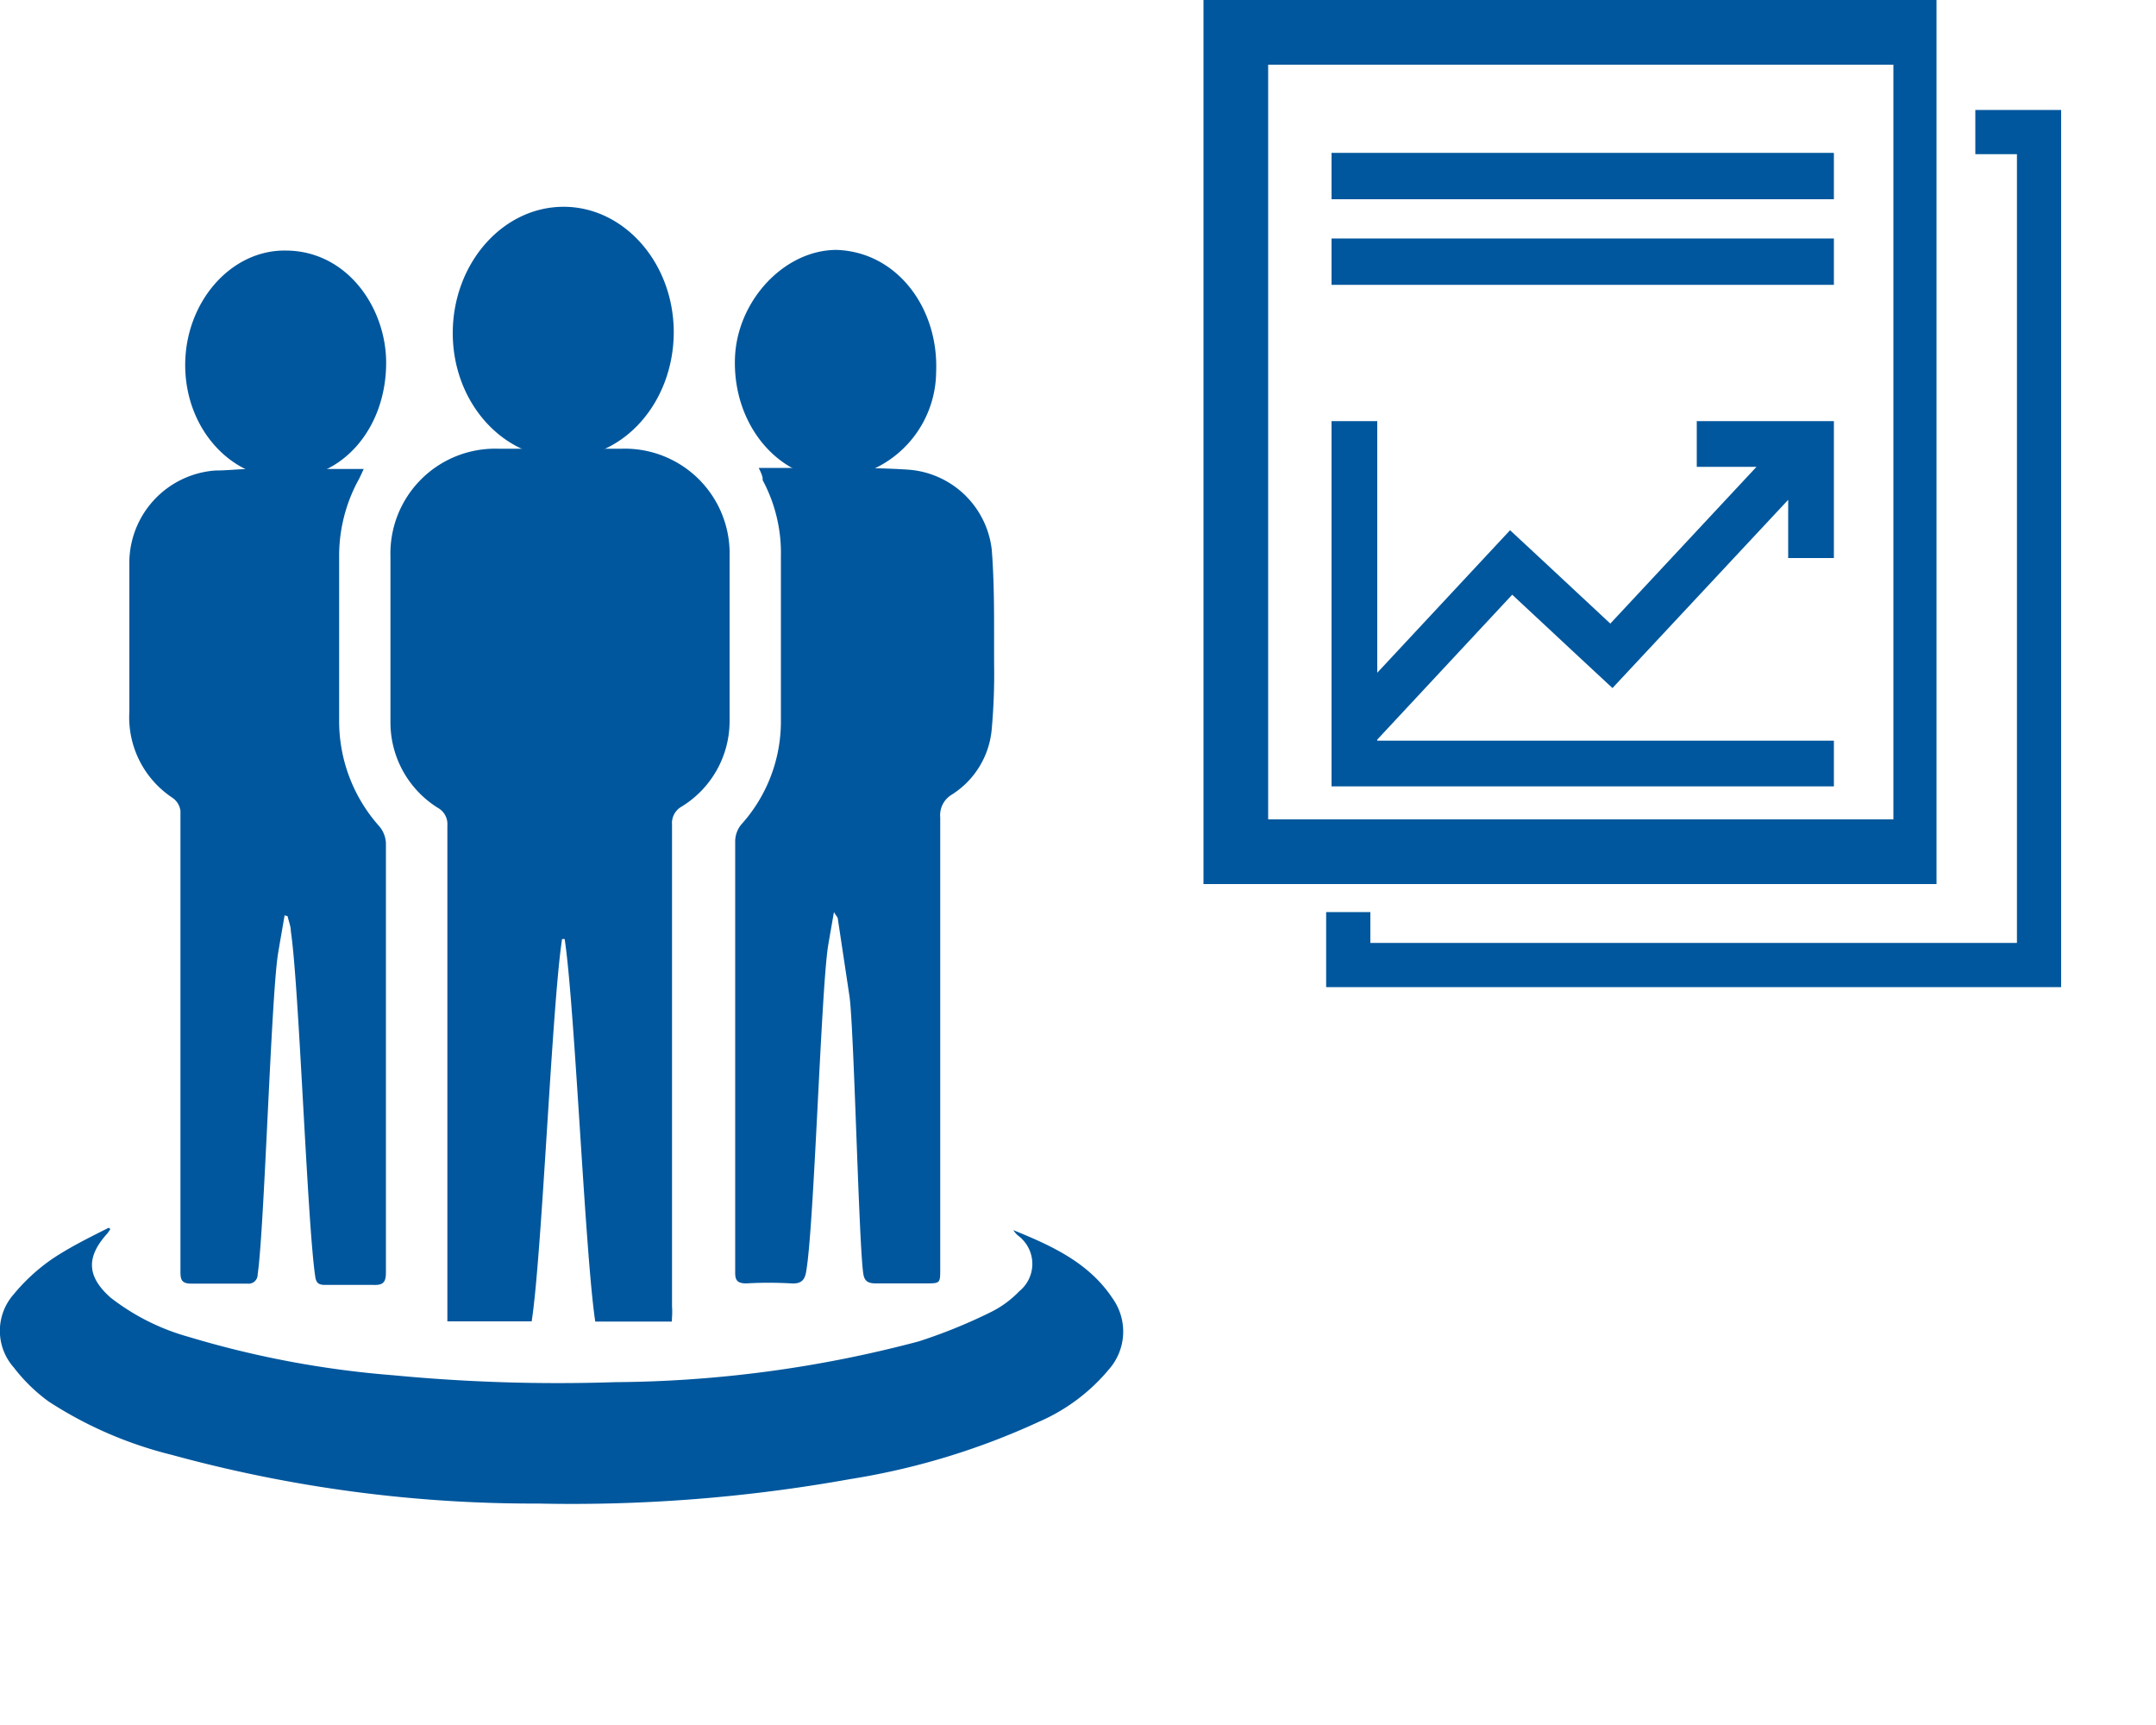<svg xmlns="http://www.w3.org/2000/svg" viewBox="0 0 100 80"><defs><style>.cls-1,.cls-2{fill:#00579d}.cls-2{fill-rule:evenodd}</style></defs><g id="レイヤー_2" data-name="レイヤー 2"><g id="レイヤー_1-2" data-name="レイヤー 1"><path class="cls-1" d="M55.82 0v41h34V0zm32 38h-29V3h29z"/><path class="cls-1" d="M61.76 7.09h23.3v2.15h-23.3zM61.76 11.06h23.3v2.15h-23.3z"/><path class="cls-1" d="M91.62 5.1v2.05h1.93v36.58H63.56V42.3h-2.05v3.48H95.6V5.1h-3.98z"/><path class="cls-1" d="M70.14 27.58l-6.26 6.72v.05h21.18v2.12h-23.3V19.53h2.12V31.2l6.16-6.61 1.55 1.44 3.1 2.89 6.78-7.27H78.7v-2.12h6.36V25.88h-2.12v-2.7l-8.15 8.73-1.55-1.44-3.1-2.89z"/><path class="cls-2" d="M31.16 61.29h-3.55c-.47-3.06-.95-14.67-1.42-17.74h-.12c-.47 3.05-.93 14.65-1.41 17.73h-3.91v-.55-22.45a.86.86 0 0 0-.45-.82 4.67 4.67 0 0 1-2.19-4v-7.65a4.86 4.86 0 0 1 5-5h5.73a4.86 4.86 0 0 1 5 5v7.6a4.65 4.65 0 0 1-2.23 4 .88.88 0 0 0-.44.84V60.6c.02.26 0 .46-.01.69z"/><path class="cls-2" d="M5.12 57l-.12.18c-1 1.09-1 2 .13 3A10.44 10.44 0 0 0 8.75 62a45.14 45.14 0 0 0 9.49 1.78 80.3 80.3 0 0 0 10.29.32 56.19 56.19 0 0 0 14.08-1.89A24.5 24.5 0 0 0 46 60.83a4.74 4.74 0 0 0 1.28-.95 1.63 1.63 0 0 0 0-2.53 1.15 1.15 0 0 1-.28-.3c1.77.72 3.5 1.5 4.6 3.16a2.65 2.65 0 0 1-.16 3.29 8.73 8.73 0 0 1-3.26 2.44 33.3 33.3 0 0 1-8.77 2.66 72.93 72.93 0 0 1-14.45 1.13 63.49 63.49 0 0 1-17-2.26A18.64 18.64 0 0 1 2.26 65a7.85 7.85 0 0 1-1.62-1.58 2.56 2.56 0 0 1 0-3.4 8.73 8.73 0 0 1 1.79-1.64c.82-.55 1.74-1 2.61-1.44z"/><path class="cls-2" d="M13.2 42.45c-.1.6-.21 1.2-.31 1.81-.32 2.1-.63 12.75-.94 14.85a.42.42 0 0 1-.48.42h-2.6c-.46 0-.5-.2-.5-.56V40.84v-3.23A.86.86 0 0 0 8 37a4.48 4.48 0 0 1-2-4v-7a4.3 4.3 0 0 1 4-4.18c.51 0 1-.06 1.55-.07h5.32c-.13.28-.19.42-.26.54a7.35 7.35 0 0 0-.88 3.49v7.66a7.32 7.32 0 0 0 1.87 4.89 1.3 1.3 0 0 1 .3.77V59c0 .45-.11.61-.58.59h-2.24c-.29 0-.42-.08-.46-.4-.37-2.48-.75-13.5-1.13-16 0-.23-.1-.46-.15-.7zM35.19 21.7h3.34c1.19 0 2.39 0 3.58.08A4.2 4.2 0 0 1 46 25.49c.14 1.79.1 3.6.11 5.4A28.29 28.29 0 0 1 46 33.8a4 4 0 0 1-1.85 3.05 1.11 1.11 0 0 0-.54 1.06v20.94c0 .67 0 .67-.69.67h-2.29c-.38 0-.54-.11-.59-.46-.21-1.44-.43-11.42-.64-12.86l-.54-3.59c0-.06-.06-.11-.18-.31-.11.64-.2 1.13-.28 1.62-.32 2.16-.64 12.86-1 15-.06.43-.22.63-.7.6a18 18 0 0 0-2.08 0c-.43 0-.53-.15-.52-.54V42.15v-3.17a1.25 1.25 0 0 1 .28-.74 7.13 7.13 0 0 0 1.84-4.84v-7.6a7.15 7.15 0 0 0-.85-3.54c.02-.11-.03-.26-.18-.56zM31.25 15.39c0 3.23-2.27 5.84-5.1 5.85S21 18.66 21 15.45s2.29-5.84 5.11-5.86 5.13 2.59 5.14 5.8z"/><path class="cls-2" d="M13.28 22.2c-2.59 0-4.68-2.33-4.69-5.25s2.1-5.36 4.65-5.33c2.89 0 4.71 2.71 4.67 5.29-.04 2.97-2.01 5.27-4.63 5.29zM38.72 22.2c-2.49.06-4.75-2.4-4.63-5.61.1-2.65 2.29-5 4.71-5 2.81.09 4.74 2.7 4.62 5.65a5 5 0 0 1-4.7 4.96z"/></g></g></svg>